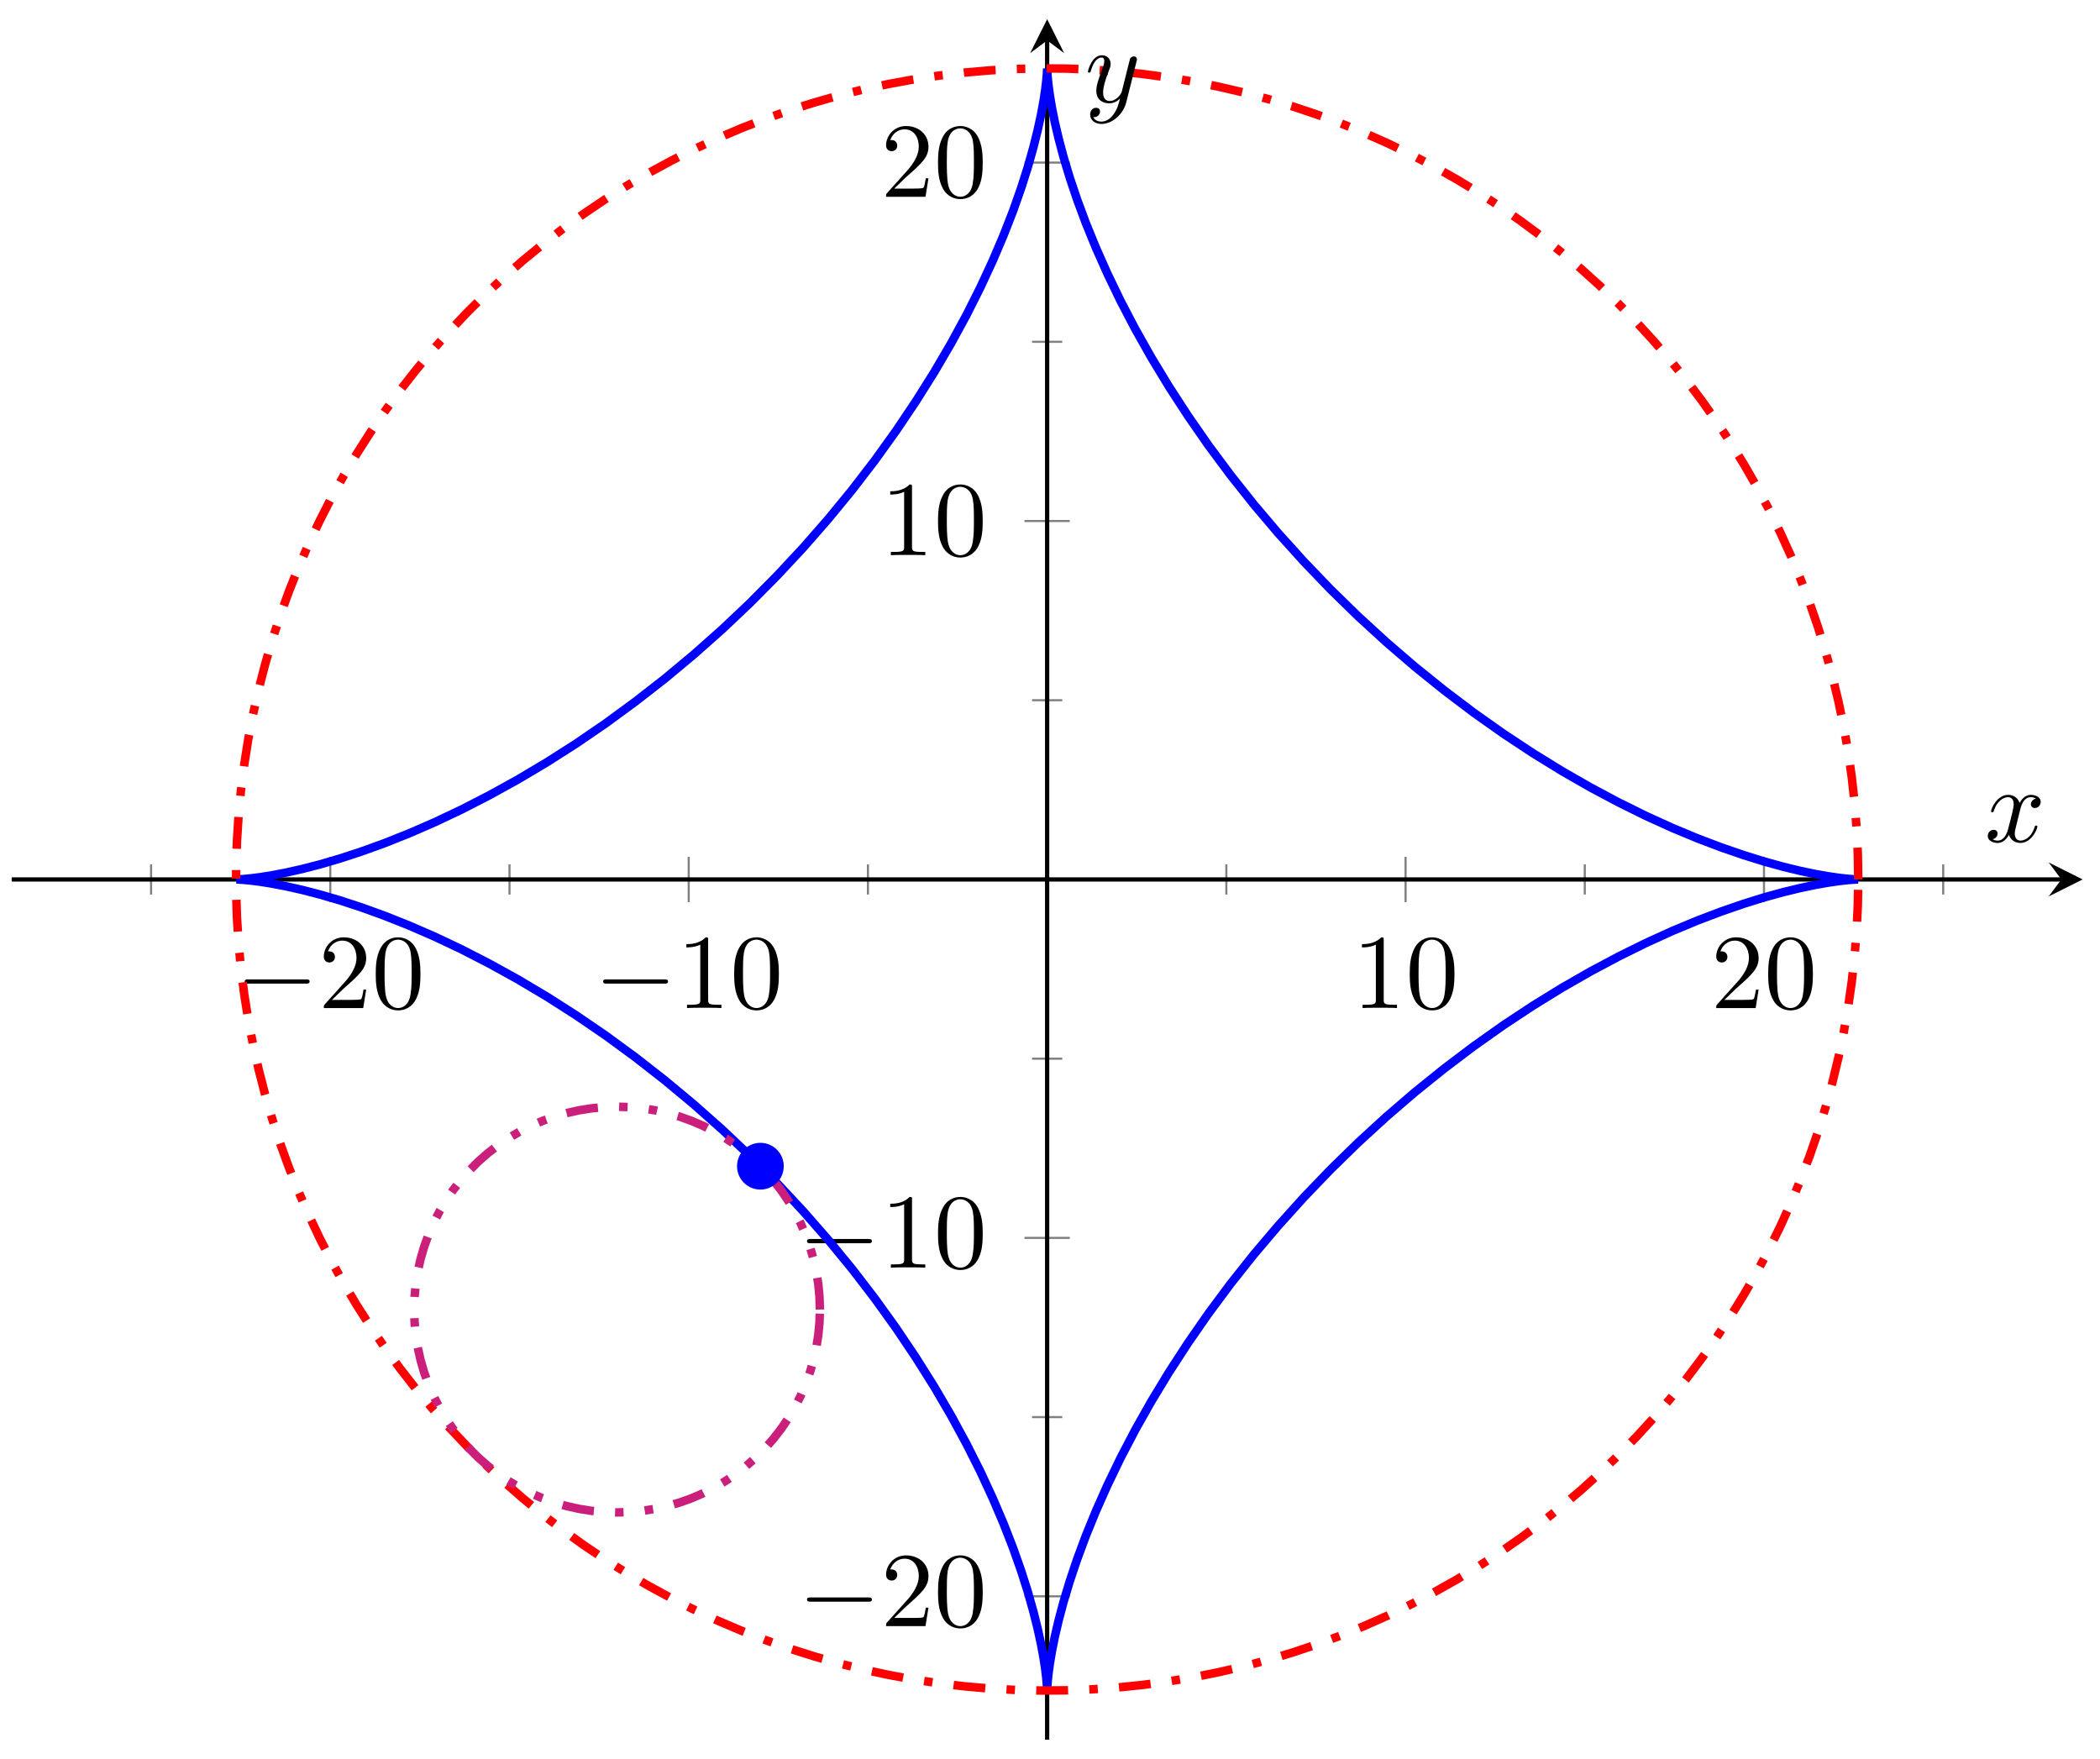 <svg xmlns="http://www.w3.org/2000/svg" xmlns:xlink="http://www.w3.org/1999/xlink" xmlns:inkscape="http://www.inkscape.org/namespaces/inkscape" version="1.1" width="197" height="165" viewBox="0 0 197 165">
<defs>
<path id="font_1_1" d="M.659 .23C.676 .23 .694 .23 .694 .25 .694 .27 .676 .27 .659 .27H.118C.101 .27 .083 .27 .083 .25 .083 .23 .101 .23 .118 .23H.659Z"/>
<path id="font_2_3" d="M.127 .077 .233 .18C.389 .318 .449 .372 .449 .472 .449 .586 .359 .666 .237 .666 .124 .666 .05 .574 .05 .485 .05 .429 .1 .429 .103 .429 .12 .429 .155 .441 .155 .482 .155 .508 .137 .534 .102 .534 .094 .534 .092 .534 .089 .533 .112 .598 .166 .635 .224 .635 .315 .635 .358 .554 .358 .472 .358 .392 .308 .313 .253 .251L.061 .037C.05 .026 .05 .024 .05 0H.421L.449 .174H.424C.419 .144 .412 .1 .402 .085 .395 .077 .329 .077 .307 .077H.127Z"/>
<path id="font_2_1" d="M.46 .32C.46 .4 .455 .48 .42 .554 .374 .65 .292 .666 .25 .666 .19 .666 .117 .64 .076 .547 .044 .478 .039 .4 .039 .32 .039 .245 .043 .155 .084 .079 .127-.002 .2-.022 .249-.022 .303-.022 .379-.001 .423 .094 .455 .163 .46 .241 .46 .32M.249-0C.21-0 .151 .025 .133 .121 .122 .181 .122 .273 .122 .332 .122 .396 .122 .462 .13 .516 .149 .635 .224 .644 .249 .644 .282 .644 .348 .626 .367 .527 .377 .471 .377 .395 .377 .332 .377 .257 .377 .189 .366 .125 .351 .03 .294-0 .249-0Z"/>
<path id="font_2_2" d="M.294 .64C.294 .664 .294 .666 .271 .666 .209 .602 .121 .602 .089 .602V.571C.109 .571 .168 .571 .22 .597V.079C.22 .043 .217 .031 .127 .031H.095V0C.13 .003 .217 .003 .257 .003 .297 .003 .384 .003 .419 0V.031H.387C.297 .031 .294 .042 .294 .079V.64Z"/>
<clipPath id="clip_3">
<path transform="matrix(1,0,0,-1,17.535,163.196)" d="M-16.438 0H177.832V161.394H-16.438Z"/>
</clipPath>
<path id="font_4_1" d="M.334 .302C.34 .328 .363 .42 .433 .42 .438 .42 .462 .42 .483 .407 .455 .402 .435 .377 .435 .353 .435 .337 .446 .318 .473 .318 .495 .318 .527 .336 .527 .376 .527 .428 .468 .442 .434 .442 .376 .442 .341 .389 .329 .366 .304 .432 .25 .442 .221 .442 .117 .442 .06 .313 .06 .288 .06 .278 .07 .278 .072 .278 .08 .278 .083 .28 .085 .289 .119 .395 .185 .42 .219 .42 .238 .42 .273 .411 .273 .353 .273 .322 .256 .255 .219 .115 .203 .053 .168 .011 .124 .011 .118 .011 .095 .011 .074 .024 .099 .029 .121 .05 .121 .078 .121 .105 .099 .113 .084 .113 .054 .113 .029 .087 .029 .055 .029 .009 .079-.011 .123-.011 .189-.011 .225 .059 .228 .065 .24 .028 .276-.011 .336-.011 .439-.011 .496 .118 .496 .143 .496 .153 .487 .153 .484 .153 .475 .153 .473 .149 .471 .142 .438 .035 .37 .011 .338 .011 .299 .011 .283 .043 .283 .077 .283 .099 .289 .121 .3 .165L.334 .302Z"/>
<path id="font_4_2" d="M.486 .381C.49 .395 .49 .397 .49 .404 .49 .422 .476 .431 .461 .431 .451 .431 .435 .425 .426 .41 .424 .405 .416 .374 .412 .356 .405 .33 .398 .303 .392 .276L.347 .096C.343 .081 .3 .011 .234 .011 .183 .011 .172 .055 .172 .092 .172 .138 .189 .2 .223 .288 .239 .329 .243 .34 .243 .36 .243 .405 .211 .442 .161 .442 .066 .442 .029 .297 .029 .288 .029 .278 .039 .278 .041 .278 .051 .278 .052 .28 .057 .296 .084 .39 .124 .42 .158 .42 .166 .42 .183 .42 .183 .388 .183 .363 .173 .337 .166 .318 .126 .212 .108 .155 .108 .108 .108 .019 .171-.011 .23-.011 .269-.011 .303 .006 .331 .034 .318-.018 .306-.067 .266-.12 .24-.154 .202-.183 .156-.183 .142-.183 .097-.18 .08-.141 .096-.141 .109-.141 .123-.129 .133-.12 .143-.107 .143-.088 .143-.057 .116-.053 .106-.053 .083-.053 .05-.069 .05-.118 .05-.168 .094-.205 .156-.205 .259-.205 .362-.114 .39-.001L.486 .381Z"/>
</defs>
<path transform="matrix(1,0,0,-1,17.535,163.196)" stroke-width=".199" stroke-linecap="butt" stroke-miterlimit="10" stroke-linejoin="miter" fill="none" stroke="#7f807f" d="M-3.362 79.279V82.114M30.261 79.279V82.114M63.885 79.279V82.114M97.509 79.279V82.114M131.133 79.279V82.114M164.756 79.279V82.114"/>
<path transform="matrix(1,0,0,-1,17.535,163.196)" stroke-width=".199" stroke-linecap="butt" stroke-miterlimit="10" stroke-linejoin="miter" fill="none" stroke="#7f807f" d="M13.45 78.571V82.823M47.073 78.571V82.823M114.321 78.571V82.823M147.944 78.571V82.823"/>
<path transform="matrix(1,0,0,-1,17.535,163.196)" stroke-width=".199" stroke-linecap="butt" stroke-miterlimit="10" stroke-linejoin="miter" fill="none" stroke="#7f807f" d="M79.279 30.261H82.114M79.279 63.885H82.114M79.279 97.509H82.114M79.279 131.133H82.114"/>
<path transform="matrix(1,0,0,-1,17.535,163.196)" stroke-width=".199" stroke-linecap="butt" stroke-miterlimit="10" stroke-linejoin="miter" fill="none" stroke="#7f807f" d="M78.571 13.45H82.823M78.571 47.073H82.823M78.571 114.321H82.823M78.571 147.944H82.823"/>
<path transform="matrix(1,0,0,-1,17.535,163.196)" stroke-width=".399" stroke-linecap="butt" stroke-miterlimit="10" stroke-linejoin="miter" fill="none" stroke="#000000" d="M-16.438 80.697H175.84"/>
<path transform="matrix(1,0,0,-1,193.38,82.497)" d="M1.993 0-1.196 1.594 0 0-1.196-1.594"/>
<path transform="matrix(1,0,0,-1,17.535,163.196)" stroke-width=".399" stroke-linecap="butt" stroke-miterlimit="10" stroke-linejoin="miter" fill="none" stroke="#000000" d="M80.697 0V159.401"/>
<path transform="matrix(0,-1,-1,-0,98.234,3.79)" d="M1.993 0-1.196 1.594 0 0-1.196-1.594"/>
<use data-text="&#x2212;" xlink:href="#font_1_1" transform="matrix(9.963,0,0,-9.963,22.129,94.563)"/>
<use data-text="2" xlink:href="#font_2_3" transform="matrix(9.963,0,0,-9.963,29.878,94.563)"/>
<use data-text="0" xlink:href="#font_2_1" transform="matrix(9.963,0,0,-9.963,34.86,94.563)"/>
<use data-text="&#x2212;" xlink:href="#font_1_1" transform="matrix(9.963,0,0,-9.963,55.753,94.563)"/>
<use data-text="1" xlink:href="#font_2_2" transform="matrix(9.963,0,0,-9.963,63.502,94.563)"/>
<use data-text="0" xlink:href="#font_2_1" transform="matrix(9.963,0,0,-9.963,68.484,94.563)"/>
<use data-text="1" xlink:href="#font_2_2" transform="matrix(9.963,0,0,-9.963,126.877,94.563)"/>
<use data-text="0" xlink:href="#font_2_1" transform="matrix(9.963,0,0,-9.963,131.859,94.563)"/>
<use data-text="2" xlink:href="#font_2_3" transform="matrix(9.963,0,0,-9.963,160.502,94.563)"/>
<use data-text="0" xlink:href="#font_2_1" transform="matrix(9.963,0,0,-9.963,165.484,94.563)"/>
<use data-text="&#x2212;" xlink:href="#font_1_1" transform="matrix(9.963,0,0,-9.963,74.877,152.542)"/>
<use data-text="2" xlink:href="#font_2_3" transform="matrix(9.963,0,0,-9.963,82.626,152.542)"/>
<use data-text="0" xlink:href="#font_2_1" transform="matrix(9.963,0,0,-9.963,87.607,152.542)"/>
<use data-text="&#x2212;" xlink:href="#font_1_1" transform="matrix(9.963,0,0,-9.963,74.877,118.917)"/>
<use data-text="1" xlink:href="#font_2_2" transform="matrix(9.963,0,0,-9.963,82.626,118.917)"/>
<use data-text="0" xlink:href="#font_2_1" transform="matrix(9.963,0,0,-9.963,87.607,118.917)"/>
<use data-text="1" xlink:href="#font_2_2" transform="matrix(9.963,0,0,-9.963,82.625,52.083)"/>
<use data-text="0" xlink:href="#font_2_1" transform="matrix(9.963,0,0,-9.963,87.606,52.083)"/>
<use data-text="2" xlink:href="#font_2_3" transform="matrix(9.963,0,0,-9.963,82.625,18.458)"/>
<use data-text="0" xlink:href="#font_2_1" transform="matrix(9.963,0,0,-9.963,87.606,18.458)"/>
<g clip-path="url(#clip_3)">
<path transform="matrix(1,0,0,-1,17.535,163.196)" stroke-width=".797" stroke-linecap="butt" stroke-miterlimit="10" stroke-linejoin="miter" fill="none" stroke="#0000ff" d="M156.787 80.697 156.667 80.699 156.323 80.716 155.754 80.761 154.976 80.849 153.976 80.993 152.768 81.205 151.357 81.498 149.763 81.884 147.985 82.373 146.05 82.975 143.953 83.697 141.71 84.547 139.349 85.53 136.88 86.652 134.322 87.916 131.682 89.321 128.982 90.869 126.242 92.559 123.477 94.387 120.706 96.348 117.942 98.44 115.2 100.649 112.499 102.973 109.853 105.398 107.278 107.913 104.784 110.511 102.382 113.171 100.085 115.881 97.904 118.629 95.845 121.397 93.917 124.172 92.124 126.933 90.469 129.661 88.956 132.344 87.585 134.966 86.359 137.511 85.272 139.954 84.322 142.283 83.505 144.483 82.813 146.543 82.241 148.447 81.778 150.186 81.417 151.731 81.145 153.083 80.951 154.242 80.822 155.194 80.747 155.923 80.71 156.43 80.698 156.71 80.697 156.769 80.692 156.6 80.67 156.207 80.615 155.584 80.515 154.74 80.355 153.692 80.124 152.436 79.808 150.982 79.397 149.34 78.881 147.513 78.25 145.532 77.497 143.398 76.614 141.134 75.596 138.745 74.439 136.248 73.141 133.663 71.699 131.01 70.115 128.301 68.389 125.555 66.529 122.786 64.535 120.011 62.414 117.252 60.173 114.52 57.824 111.832 55.373 109.203 52.837 106.644 50.227 104.173 47.55 101.797 44.828 99.529 42.069 97.38 39.301 95.35 36.533 93.455 33.778 91.697 31.056 90.078 28.382 88.601 25.785 87.266 23.267 86.074 20.849 85.022 18.546 84.105 16.375 83.32 14.361 82.66 12.502 82.115 10.81 81.679 9.307 81.341 7.993 81.089 6.893 80.913 5.997 80.799 5.328 80.734 4.873 80.705 4.641 80.697V80.697L4.873 80.689 5.328 80.66 5.997 80.595 6.893 80.481 7.99 80.305 9.307 80.053 10.814 79.715 12.498 79.279 14.361 78.734 16.373 78.074 18.546 77.288 20.849 76.372 23.267 75.32 25.785 74.128 28.382 72.793 31.054 71.316 33.778 69.697 36.53 67.938 39.304 66.043 42.072 64.014 44.825 61.863 47.55 59.596 50.227 57.221 52.837 54.75 55.373 52.19 57.824 49.562 60.174 46.874 62.414 44.143 64.535 41.381 66.528 38.608 68.39 35.836 70.115 33.093 71.699 30.385 73.141 27.729 74.439 25.146 75.596 22.647 76.614 20.26 77.497 17.994 78.25 15.862 78.881 13.881 79.397 12.053 79.808 10.414 80.124 8.961 80.355 7.704 80.515 6.654 80.615 5.81 80.67 5.187 80.692 4.793 80.697 4.625 80.698 4.684 80.71 4.964 80.747 5.471 80.822 6.2 80.951 7.152 81.145 8.307 81.417 9.663 81.778 11.206 82.241 12.947 82.813 14.851 83.505 16.911 84.322 19.111 85.272 21.44 86.359 23.885 87.585 26.427 88.955 29.05 90.469 31.733 92.123 34.461 93.917 37.221 95.845 39.997 97.904 42.765 100.085 45.513 102.384 48.222 104.784 50.883 107.278 53.478 109.853 55.996 112.499 58.421 115.198 60.743 117.942 62.954 120.706 65.044 123.477 67.007 126.242 68.834 128.982 70.525 131.682 72.072 134.322 73.478 136.88 74.741 139.349 75.864 141.71 76.847 143.953 77.697 146.048 78.419 147.983 79.021 149.763 79.51 151.359 79.895 152.772 80.189 153.976 80.401 154.976 80.545 155.754 80.633 156.323 80.678 156.667 80.695 156.783 80.697"/>
<path transform="matrix(1,0,0,-1,17.535,163.196)" stroke-width=".797" stroke-linecap="butt" stroke-dasharray="2.989,1.993,.797,1.993" stroke-miterlimit="10" stroke-linejoin="miter" fill="none" stroke="#ff0000" d="M156.787 80.697 156.747 83.098 156.632 85.497 156.441 87.892 156.179 90.281 155.839 92.658 155.423 95.025 154.932 97.376 154.37 99.712 153.732 102.027 153.026 104.325 152.243 106.595 151.387 108.84 150.464 111.057 149.471 113.245 148.411 115.401 147.281 117.521 146.084 119.604 144.823 121.649 143.498 123.652 142.112 125.613 140.664 127.531 139.154 129.399 137.588 131.221 135.964 132.992 134.286 134.71 132.555 136.376 130.771 137.986 128.936 139.536 127.055 141.03 125.127 142.463 123.155 143.836 121.142 145.146 119.087 146.389 116.994 147.568 114.863 148.681 112.701 149.727 110.507 150.703 108.281 151.608 106.029 152.443 103.751 153.207 101.451 153.899 99.128 154.52 96.789 155.063 94.434 155.532 92.065 155.929 89.683 156.253 87.294 156.498 84.899 156.668 82.496 156.762 80.097 156.781 77.696 156.725 75.297 156.593 72.905 156.384 70.518 156.099 68.144 155.741 65.78 155.308 63.434 154.801 61.102 154.219 58.791 153.561 56.5 152.834 54.236 152.033 51.997 151.164 49.787 150.223 47.607 149.212 45.462 148.132 43.349 146.987 41.274 145.775 39.238 144.499 37.247 143.158 35.298 141.754 33.392 140.291 31.533 138.768 29.725 137.187 27.966 135.55 26.262 133.857 24.612 132.113 23.016 130.316 21.478 128.47 19.997 126.58 18.58 124.638 17.226 122.655 15.932 120.632 14.704 118.567 13.539 116.466 12.446 114.327 11.418 112.156 10.459 109.952 9.57 107.72 8.751 105.462 8.008 103.179 7.335 100.872 6.733 98.545 6.207 96.203 5.752 93.844 5.376 91.471 5.073 89.087 4.848 86.696 4.695 84.298 4.618 81.898V79.496L4.695 77.096 4.848 74.699 5.073 72.307 5.376 69.923 5.752 67.552 6.207 65.192 6.735 62.849 7.333 60.522 8.008 58.215 8.75 55.932 9.57 53.673 10.459 51.442 11.418 49.24 12.446 47.067 13.539 44.928 14.703 42.826 15.932 40.762 17.224 38.738 18.582 36.756 19.999 34.814 21.476 32.922 23.016 31.078 24.612 29.281 26.262 27.537 27.966 25.843 29.725 24.207 31.535 22.626 33.392 21.104 35.298 19.639 37.246 18.236 39.239 16.894 41.274 15.619 43.349 14.408 45.462 13.261 47.607 12.182 49.787 11.17 51.997 10.229 54.236 9.36 56.5 8.56 58.791 7.833 61.101 7.174 63.434 6.594 65.78 6.086 68.144 5.653 70.519 5.295 72.905 5.01 75.297 4.8 77.696 4.669 80.097 4.612 82.496 4.632 84.897 4.726 87.296 4.896 89.683 5.141 92.063 5.465 94.434 5.86 96.789 6.331 99.128 6.873 101.451 7.495 103.751 8.187 106.029 8.951 108.28 9.786 110.505 10.691 112.701 11.668 114.863 12.713 116.992 13.826 119.086 15.005 121.141 16.248 123.155 17.557 125.127 18.93 127.055 20.364 128.936 21.858 130.772 23.408 132.555 25.018 134.286 26.683 135.964 28.402 137.588 30.173 139.154 31.993 140.664 33.862 142.112 35.779 143.498 37.742 144.823 39.744 146.084 41.79 147.281 43.872 148.411 45.993 149.471 48.148 150.464 50.337 151.387 52.554 152.243 54.8 153.025 57.071 153.732 59.366 154.37 61.683 154.933 64.017 155.425 66.368 155.839 68.736 156.179 71.113 156.441 73.502 156.632 75.897 156.747 78.296 156.786 80.697"/>
<path transform="matrix(1,0,0,-1,17.535,163.196)" stroke-width=".797" stroke-linecap="butt" stroke-dasharray="2.989,1.993,.797,1.993,.797,1.993" stroke-miterlimit="10" stroke-linejoin="miter" fill="none" stroke="#ca1f7b" d="M59.38 40.348 59.341 41.543 59.229 42.733 59.042 43.914 58.781 45.081 58.448 46.229 58.042 47.354 57.568 48.451 57.025 49.516 56.416 50.545 55.745 51.534 55.011 52.478 54.221 53.376 53.375 54.221 52.479 55.011 51.534 55.745 50.545 56.416 49.516 57.025 48.451 57.568 47.354 58.042 46.229 58.448 45.081 58.781 43.914 59.042 42.733 59.229 41.543 59.341 40.348 59.379 39.154 59.341 37.964 59.229 36.783 59.042 35.616 58.781 34.468 58.448 33.343 58.042 32.246 57.568 31.18 57.025 30.152 56.416 29.163 55.745 28.218 55.011 27.321 54.221 26.476 53.376 25.686 52.479 24.952 51.534 24.281 50.545 23.672 49.516 23.129 48.451 22.655 47.354 22.249 46.229 21.916 45.081 21.655 43.914 21.468 42.733 21.356 41.543 21.318 40.348 21.356 39.154 21.468 37.964 21.655 36.783 21.916 35.616 22.249 34.468 22.655 33.343 23.129 32.246 23.672 31.181 24.281 30.152 24.952 29.163 25.685 28.219 26.476 27.322 27.321 26.476 28.218 25.686 29.163 24.953 30.152 24.281 31.18 23.672 32.246 23.129 33.343 22.655 34.468 22.249 35.616 21.916 36.782 21.655 37.964 21.468 39.154 21.356 40.348 21.318 41.543 21.356 42.733 21.468 43.914 21.655 45.08 21.916 46.229 22.249 47.354 22.655 48.451 23.129 49.516 23.672 50.545 24.281 51.534 24.952 52.478 25.686 53.376 26.476 54.221 27.321 55.011 28.218 55.745 29.163 56.416 30.151 57.025 31.18 57.568 32.246 58.042 33.343 58.448 34.468 58.781 35.616 59.042 36.783 59.229 37.963 59.341 39.154 59.379 40.348"/>
</g>
<path transform="matrix(1,0,0,-1,17.535,163.196)" d="M55.791 53.798C55.791 54.898 54.898 55.791 53.798 55.791 52.697 55.791 51.805 54.898 51.805 53.798 51.805 52.697 52.697 51.805 53.798 51.805 54.898 51.805 55.791 52.697 55.791 53.798ZM53.798 53.798" fill="#0000ff"/>
<path transform="matrix(1,0,0,-1,17.535,163.196)" stroke-width=".399" stroke-linecap="butt" stroke-miterlimit="10" stroke-linejoin="miter" fill="none" stroke="#0000ff" d="M55.791 53.798C55.791 54.898 54.898 55.791 53.798 55.791 52.697 55.791 51.805 54.898 51.805 53.798 51.805 52.697 52.697 51.805 53.798 51.805 54.898 51.805 55.791 52.697 55.791 53.798ZM53.798 53.798"/>
<path transform="matrix(1,0,0,-1,17.535,163.196)" d="" fill="#0000ff"/>
<path transform="matrix(1,0,0,-1,17.535,163.196)" stroke-width=".399" stroke-linecap="butt" stroke-miterlimit="10" stroke-linejoin="miter" fill="none" stroke="#0000ff" d=""/>
<use data-text="x" xlink:href="#font_4_1" transform="matrix(9.963,0,0,-9.963,186.184,78.966)"/>
<use data-text="y" xlink:href="#font_4_2" transform="matrix(9.963,0,0,-9.963,101.769,9.584)"/>
</svg>
